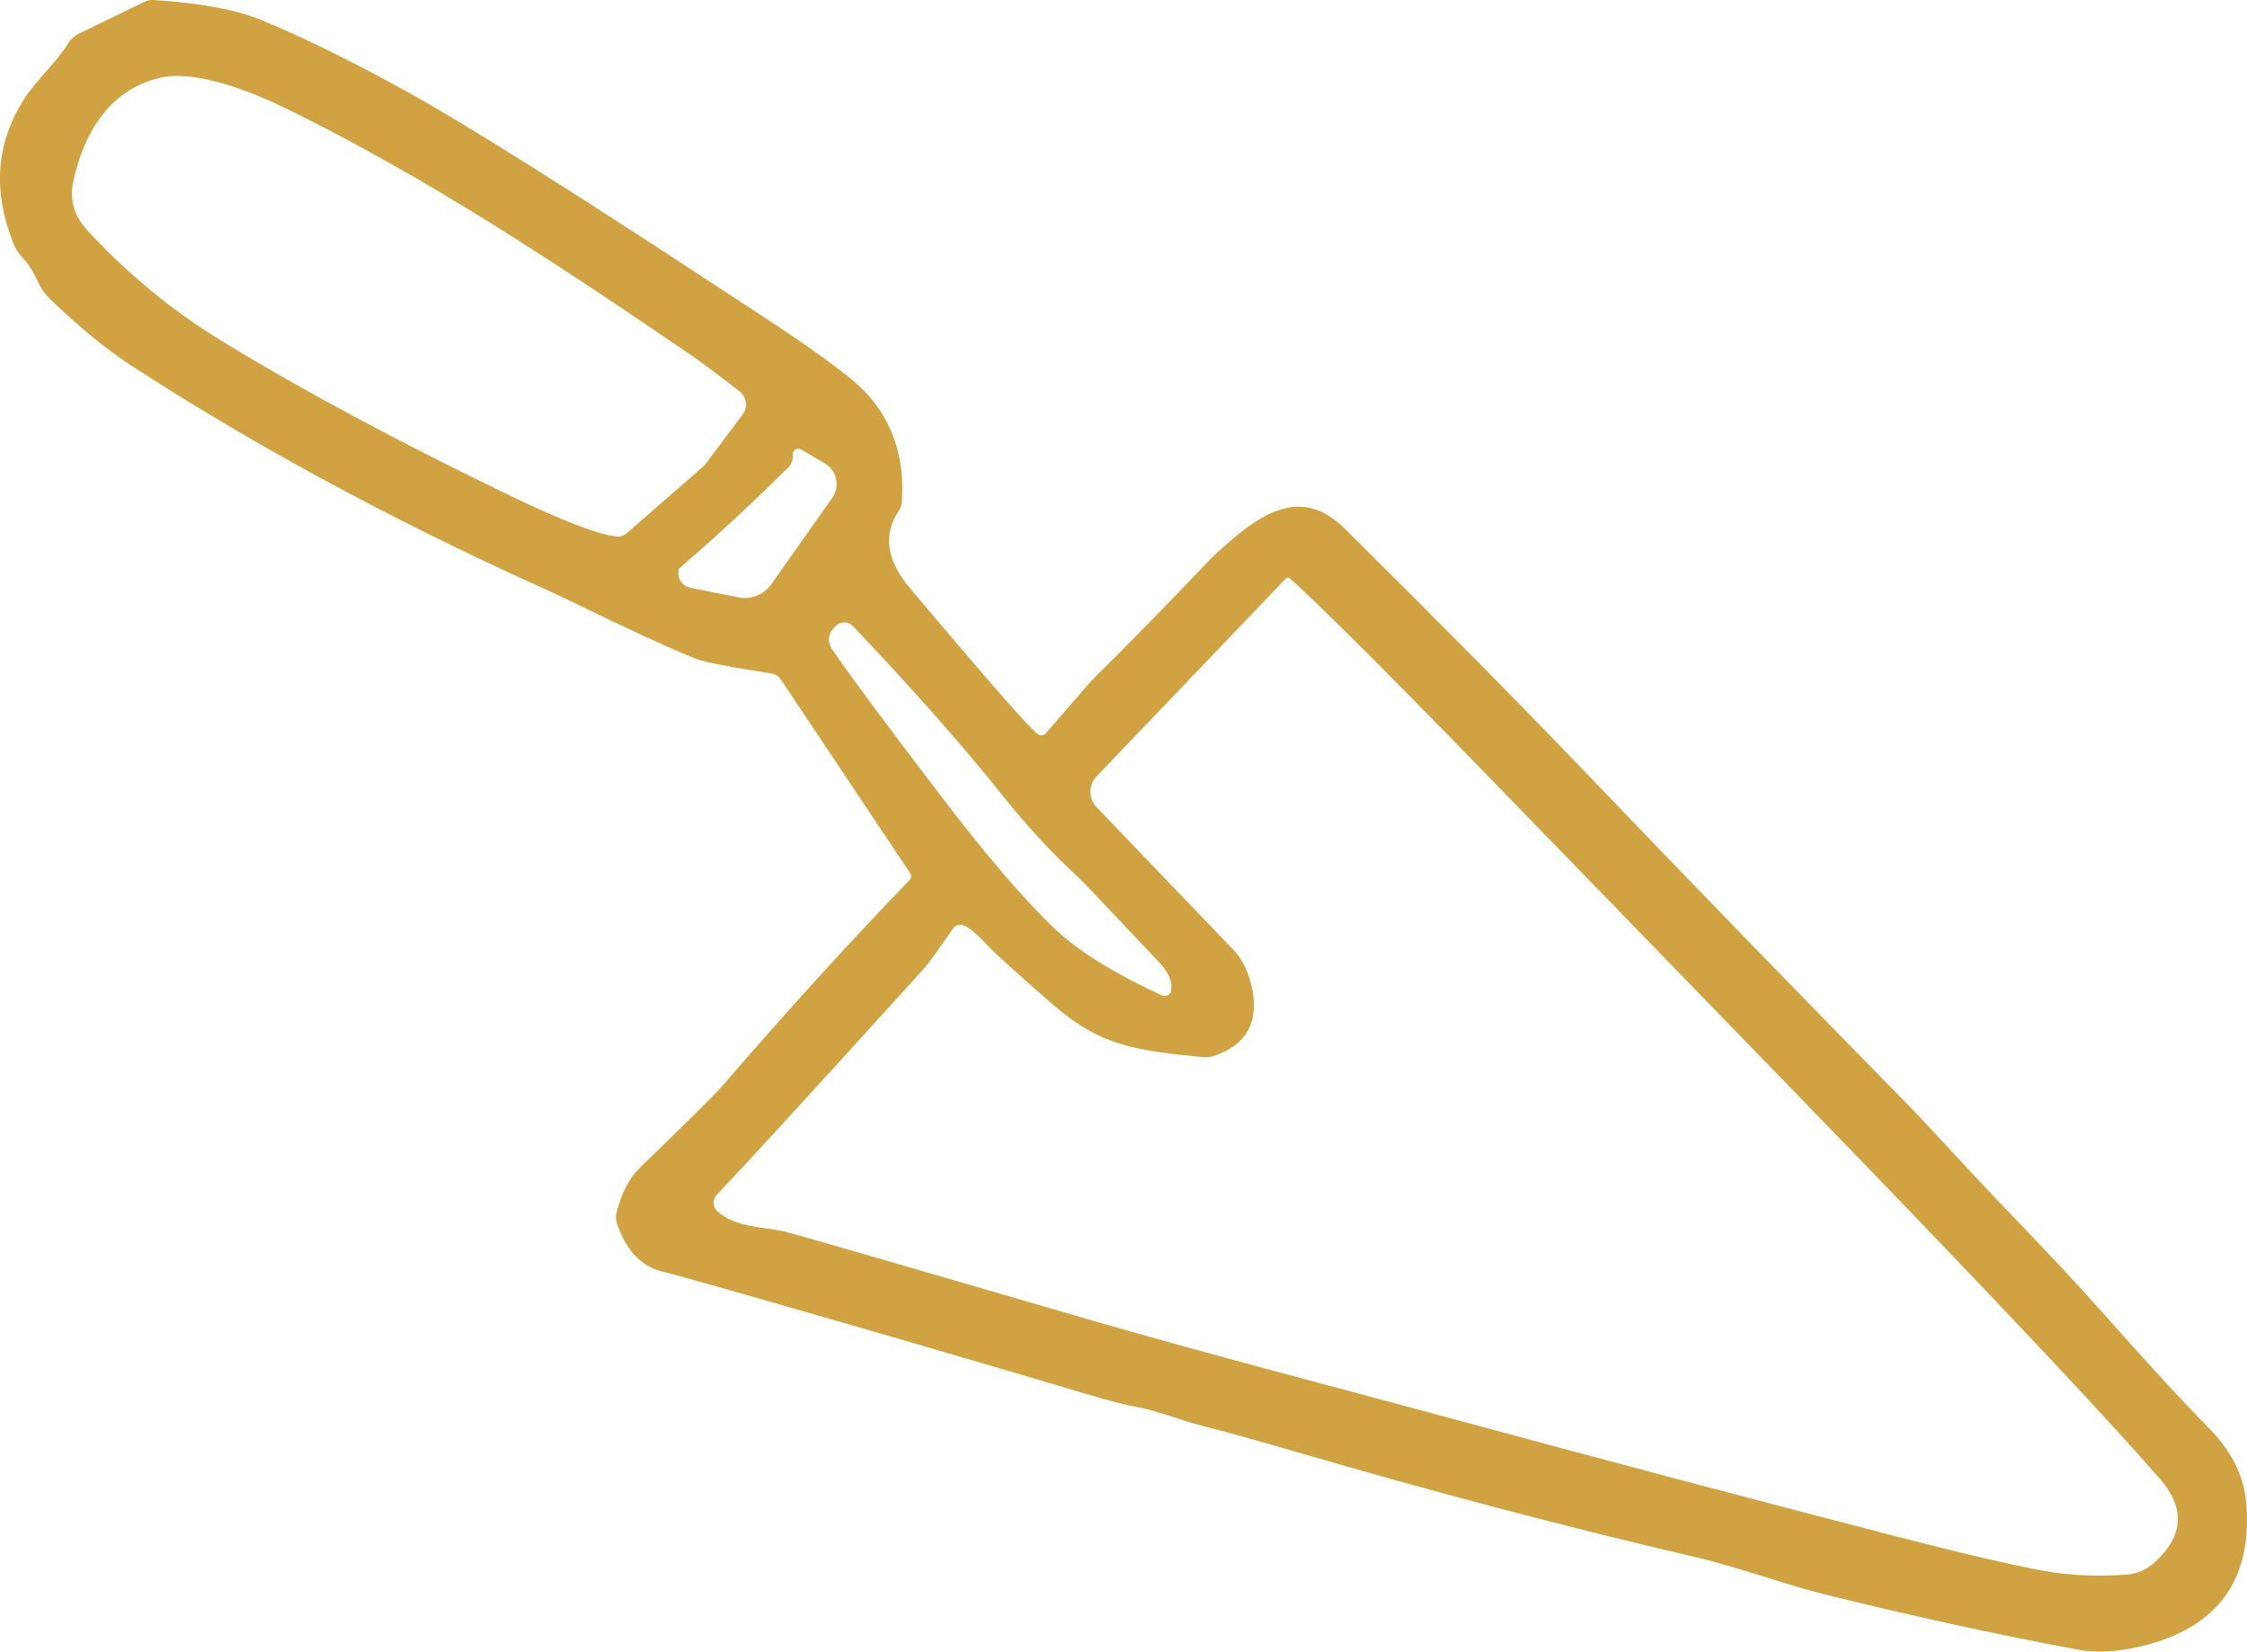 <svg width="200" height="147" viewBox="0 0 200 147" fill="none" xmlns="http://www.w3.org/2000/svg">
<path d="M92.419 65.376C91.808 65.017 87.993 60.668 80.975 52.327C78.906 49.874 78.579 47.591 79.995 45.477C80.158 45.229 80.253 44.943 80.272 44.648C80.595 39.919 78.946 36.162 75.323 33.378C71.776 30.637 69.053 28.927 64.751 26.104C51.002 17.057 41.501 11.08 36.248 8.173C31.471 5.529 27.169 3.409 23.34 1.813C21.06 0.864 17.827 0.26 13.64 0.002C13.361 -0.011 13.088 0.047 12.845 0.168L7.062 2.977C6.615 3.195 6.242 3.542 5.99 3.973C5.073 5.501 3.116 7.247 2.038 8.986C-0.36 12.85 -0.642 17.075 1.192 21.663C1.383 22.145 1.667 22.585 2.027 22.959C2.517 23.473 2.966 24.182 3.376 25.088C3.632 25.649 3.99 26.16 4.433 26.592C7.025 29.098 9.461 31.093 11.742 32.577C22.573 39.606 34.558 46.103 47.696 52.066C48.847 52.587 49.499 52.885 49.651 52.959C55.891 55.991 59.99 57.884 61.949 58.636C62.769 58.952 64.994 59.385 68.624 59.933C68.804 59.961 68.975 60.025 69.128 60.122C69.281 60.219 69.411 60.346 69.511 60.496L81.02 77.728C81.08 77.817 81.107 77.926 81.096 78.036C81.085 78.145 81.037 78.249 80.959 78.33C75.692 83.776 70.111 89.912 64.216 96.738C63.705 97.334 61.295 99.722 56.988 103.901C56.002 104.859 55.296 106.215 54.868 107.967C54.798 108.28 54.814 108.608 54.917 108.914C55.762 111.374 57.16 112.808 59.111 113.217C59.426 113.284 61.249 113.788 64.577 114.729C75.831 117.936 86.499 121.04 96.582 124.041C98.651 124.659 100.158 125.051 101.102 125.218C103.075 125.571 104.819 126.344 107.11 126.933C109.658 127.596 112.42 128.363 115.397 129.234C127.506 132.775 139.347 135.896 150.918 138.599C154.742 139.488 158.861 141.03 162.236 141.87C170.212 143.847 177.773 145.498 184.919 146.824C186.611 147.139 188.545 147.031 190.721 146.499C197.395 144.848 200.469 140.638 199.942 133.869C199.753 131.42 198.64 129.167 196.603 127.108C194.343 124.822 191.107 121.302 186.895 116.549C182.961 112.113 178.575 107.734 174.997 103.861C172.226 100.869 170.642 99.171 170.245 98.767C159.866 88.187 150.1 78.12 140.949 68.567C135.288 62.654 128.198 55.477 119.679 47.038C116.253 43.646 112.98 45.2 109.791 47.913C108.745 48.802 108.04 49.441 107.674 49.829C104.072 53.62 100.554 57.215 97.122 60.613C97.116 60.616 95.768 62.17 93.078 65.274C92.996 65.365 92.886 65.424 92.766 65.443C92.646 65.461 92.523 65.438 92.419 65.376ZM54.853 47.752C53.186 47.565 49.991 46.331 45.267 44.051C35.326 39.252 26.788 34.667 19.653 30.298C15.334 27.654 11.379 24.396 7.788 20.525C6.575 19.219 6.16 17.725 6.543 16.042C7.535 11.653 9.803 8.038 14.134 6.946C17.436 6.119 22.585 8.24 25.619 9.73C37.909 15.767 49.324 23.289 61.416 31.547C62.444 32.251 63.918 33.35 65.837 34.845C66.139 35.081 66.337 35.427 66.389 35.807C66.44 36.187 66.34 36.57 66.111 36.875L62.791 41.309C62.736 41.383 62.677 41.45 62.614 41.507L55.778 47.463C55.652 47.572 55.504 47.654 55.346 47.703C55.187 47.753 55.019 47.77 54.853 47.752ZM71.281 39.998L73.409 41.238C73.664 41.387 73.885 41.587 74.058 41.826C74.232 42.065 74.354 42.338 74.417 42.627C74.48 42.917 74.483 43.216 74.424 43.506C74.366 43.796 74.248 44.071 74.078 44.313L68.647 52.005C68.324 52.462 67.877 52.815 67.359 53.022C66.842 53.229 66.277 53.28 65.731 53.171L61.457 52.317C61.277 52.282 61.107 52.21 60.956 52.105C60.805 52.001 60.677 51.867 60.58 51.71C60.483 51.554 60.418 51.379 60.39 51.197C60.362 51.014 60.371 50.828 60.416 50.648C60.417 50.635 60.547 50.514 60.808 50.286C63.903 47.617 67.019 44.727 70.156 41.614C70.288 41.482 70.393 41.325 70.464 41.154C70.536 40.982 70.572 40.799 70.571 40.614C70.569 40.476 70.57 40.403 70.573 40.395C70.577 40.313 70.602 40.235 70.645 40.166C70.688 40.097 70.747 40.04 70.818 40.001C70.888 39.961 70.968 39.94 71.049 39.94C71.13 39.939 71.21 39.959 71.281 39.998ZM103.427 88.602C99.187 86.644 96.026 84.685 93.945 82.724C91.222 80.161 87.742 76.096 83.503 70.528C78.682 64.205 75.524 59.942 74.03 57.74C73.851 57.478 73.764 57.163 73.783 56.846C73.803 56.529 73.927 56.228 74.136 55.989L74.335 55.77C74.434 55.657 74.556 55.566 74.692 55.502C74.828 55.439 74.976 55.405 75.126 55.402C75.276 55.399 75.425 55.427 75.563 55.485C75.702 55.543 75.827 55.629 75.93 55.738C81.388 61.497 85.805 66.498 89.182 70.74C91.418 73.553 93.725 76.04 96.101 78.203C96.254 78.339 98.602 80.81 103.143 85.617C104.026 86.557 104.389 87.415 104.233 88.191C104.216 88.277 104.18 88.357 104.127 88.427C104.075 88.497 104.007 88.554 103.93 88.593C103.852 88.633 103.767 88.654 103.679 88.656C103.592 88.657 103.506 88.639 103.427 88.602ZM97.603 69.107L114.428 51.517C114.482 51.46 114.557 51.427 114.636 51.425C114.715 51.423 114.791 51.452 114.849 51.506C120.123 56.363 128.634 65.14 140.953 77.838C156.301 93.65 164.737 102.348 166.26 103.932C179.119 117.266 187.785 126.501 192.259 131.639C194.524 134.243 194.365 136.717 191.783 139.061C191.057 139.716 190.222 140.079 189.278 140.148C186.67 140.348 184.176 140.23 181.797 139.794C178.871 139.254 174.574 138.251 168.908 136.784C155.724 133.374 142.503 129.871 129.245 126.273C119.891 123.735 107.194 120.447 96.207 117.24C79.296 112.304 70.489 109.759 69.786 109.603C67.802 109.161 65.373 109.253 63.818 107.775C63.724 107.685 63.649 107.577 63.596 107.458C63.544 107.339 63.515 107.21 63.512 107.08C63.509 106.949 63.532 106.82 63.578 106.698C63.625 106.577 63.696 106.466 63.785 106.371C66.504 103.504 72.57 96.879 81.983 86.496C83.008 85.355 83.958 83.854 84.834 82.638C84.932 82.506 85.067 82.407 85.223 82.354C85.378 82.301 85.546 82.297 85.703 82.342C86.188 82.49 86.933 83.105 87.939 84.189C88.575 84.869 90.503 86.613 93.722 89.422C98.001 93.152 101.212 93.506 107.088 94.095C107.417 94.126 107.746 94.088 108.054 93.984C110.93 93.01 112.061 91.013 111.445 87.993C111.142 86.502 110.572 85.335 109.734 84.492C109.554 84.313 105.511 80.098 97.607 71.849C97.254 71.479 97.056 70.987 97.056 70.476C97.055 69.965 97.251 69.475 97.603 69.107Z" fill="#D1A242"/>
</svg>
